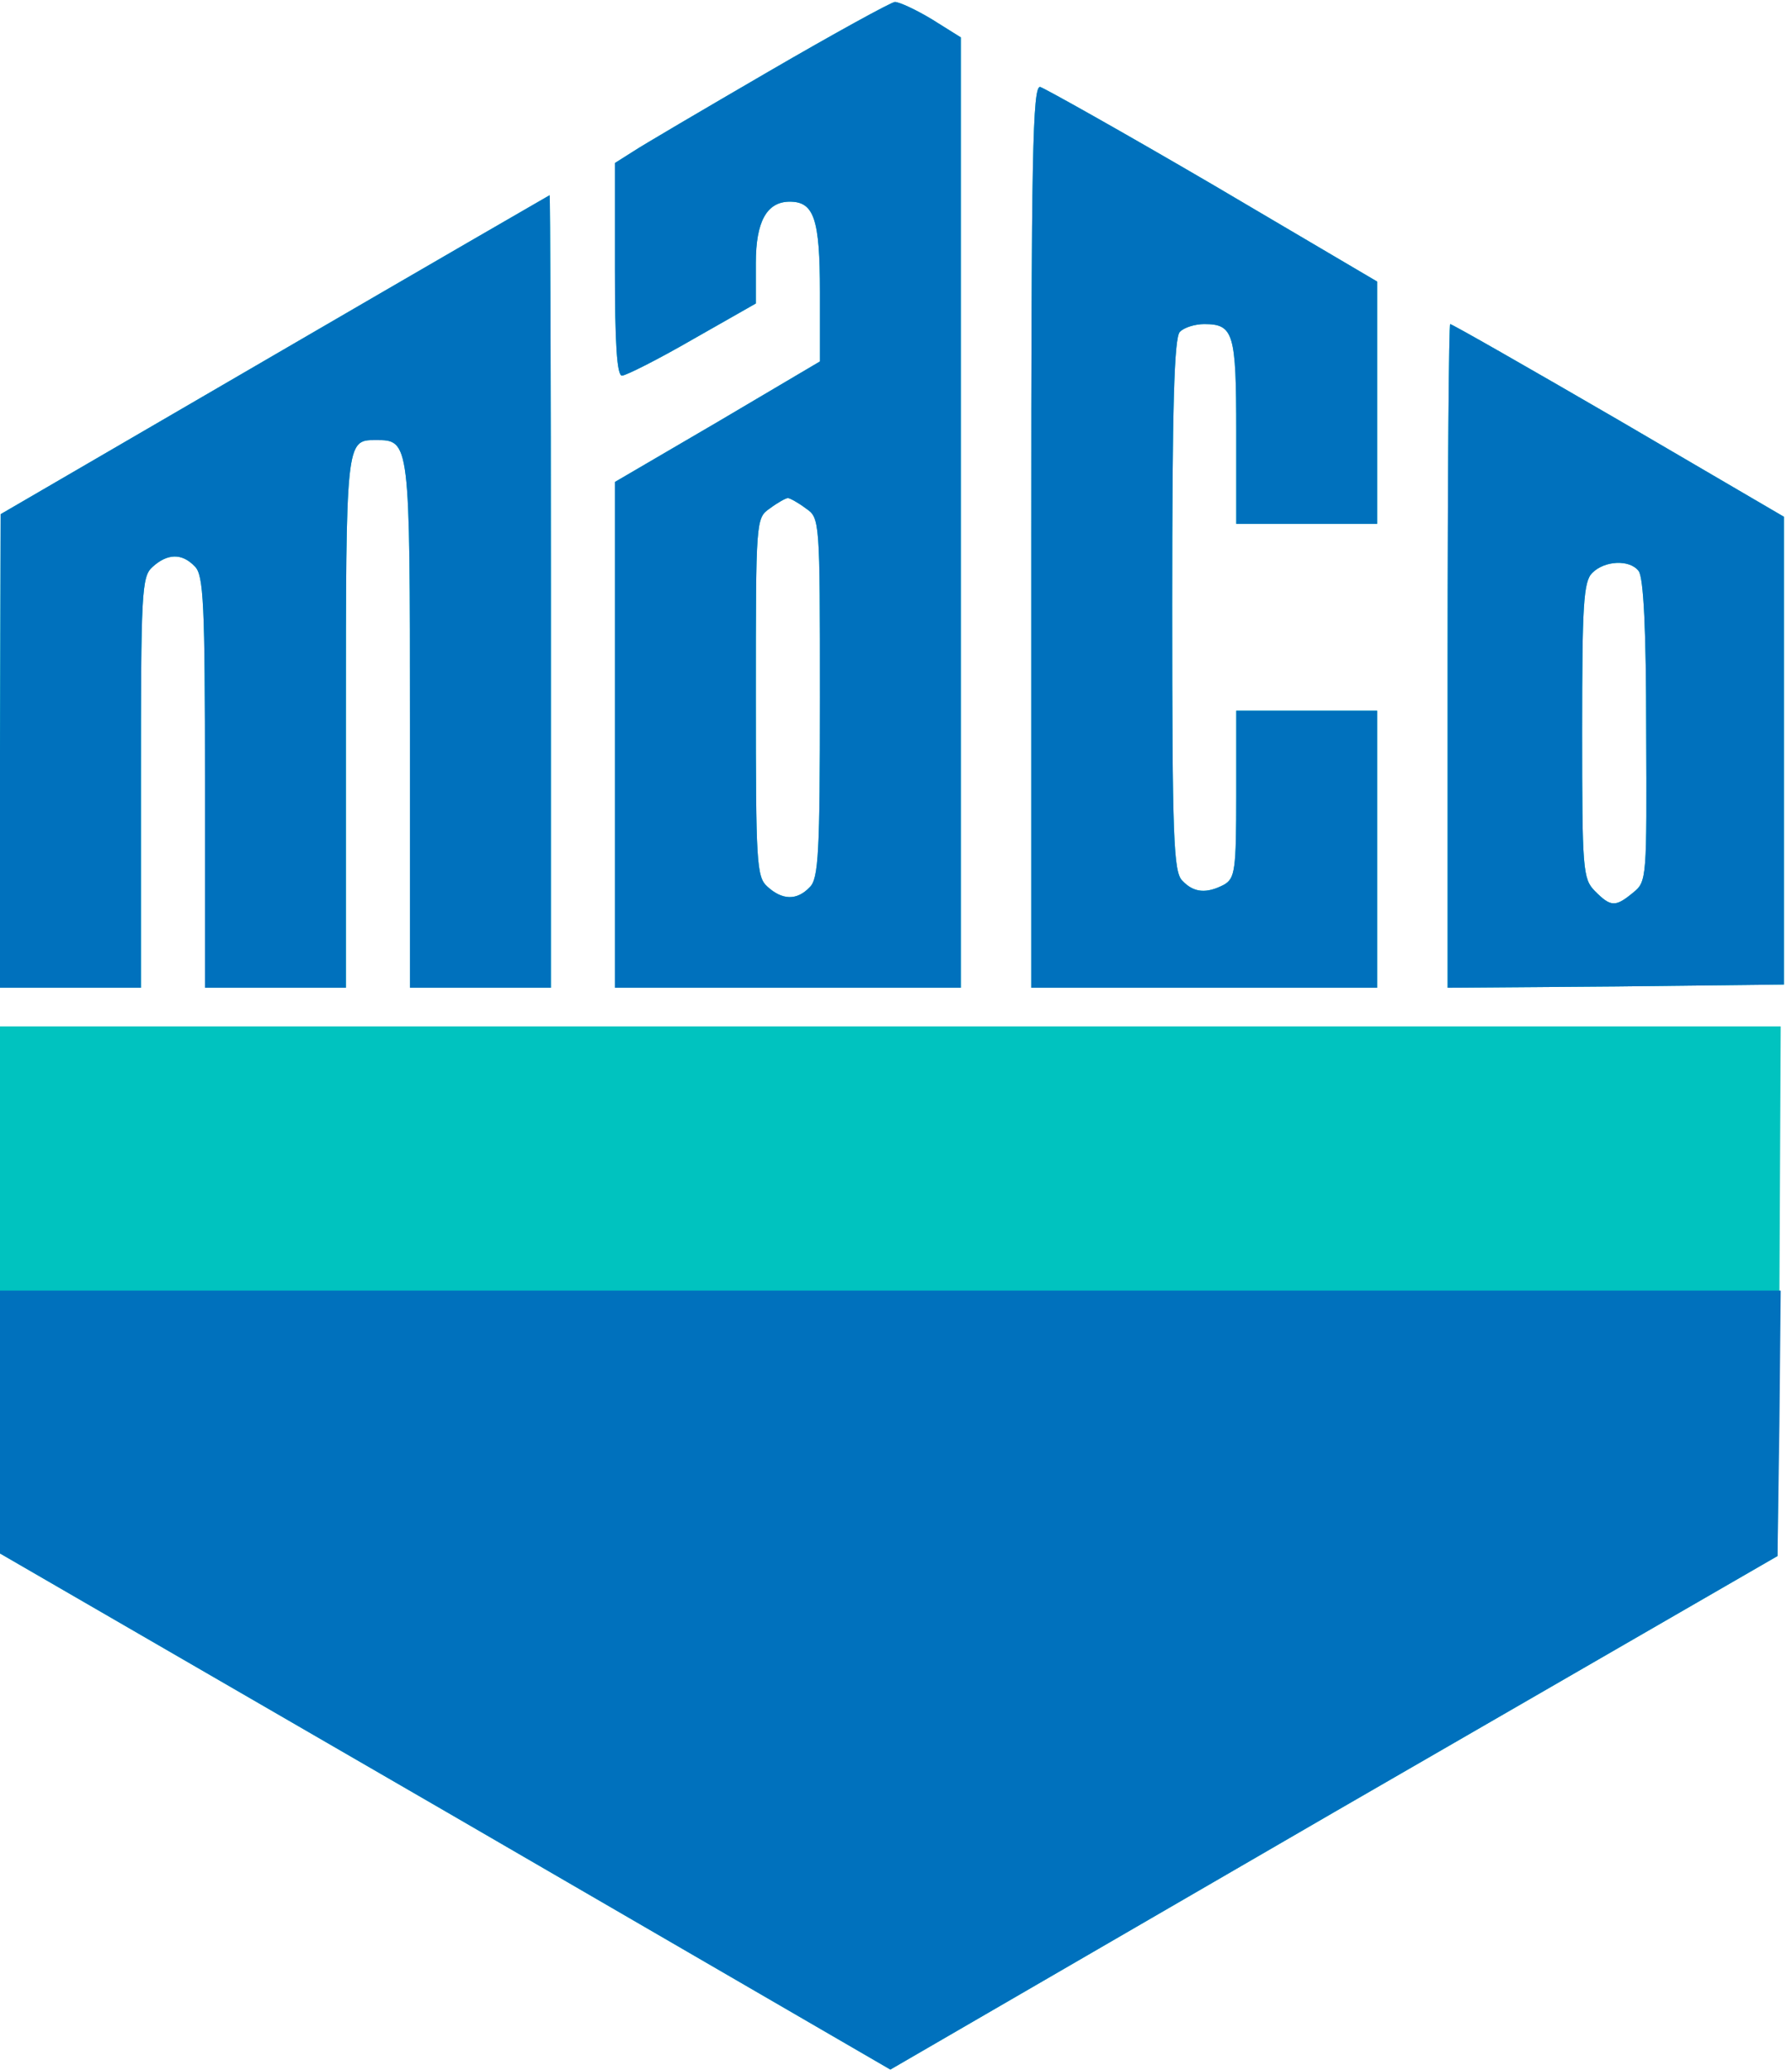 <svg xmlns="http://www.w3.org/2000/svg" xmlns:xlink="http://www.w3.org/1999/xlink" width="470" height="543"><g><svg xmlns="http://www.w3.org/2000/svg" xmlns:xlink="http://www.w3.org/1999/xlink" width="470" height="543"/><svg xmlns="http://www.w3.org/2000/svg" width="470" height="543" version="1.0" viewBox="0 0 470 543"><g fill="#00c3bf" transform="matrix(.168 0 0 -.169 0 543)"><path d="M1200 3102c-102-59-198-115-213-125l-27-17v-165c0-113 3-165 11-165 6 0 56 25 110 56l99 56v63c0 64 17 95 53 95 38 0 47-27 47-140v-108l-160-94-160-93v-785h540v1475l-45 28c-25 15-51 27-58 27-7-1-95-49-197-108zm58-678c22-15 22-17 22-294 0-240-2-281-16-294-20-21-43-20-66 1-17 15-18 37-18 294 0 276 0 278 22 293 12 9 25 16 28 16s16-7 28-16zm352-43v-701h540v430h-220v-130c0-118-2-130-19-140-27-14-47-13-65 6-14 13-16 66-16 428 0 307 3 415 12 424 7 7 24 12 38 12 46 0 50-14 50-167v-143h220v376l-256 150c-141 82-263 150-270 152-12 3-14-109-14-697zM428 2662 1 2415l-1-367v-368h220v318c0 296 1 320 18 335 23 21 46 22 66 1 14-13 16-58 16-335v-319h220v413c0 436 0 437 46 437 54 0 54 2 54-441v-409h220v615c0 338-1 615-2 615-2-1-195-112-430-248zm1832-467v-515l263 2 262 3v726l-258 150c-142 82-260 149-263 149-2 0-4-232-4-515zm298 132c8-9 12-95 12-247 1-230 1-235-20-252-28-23-35-23-60 2-19 19-20 33-20 249 0 195 2 232 16 245 19 19 58 21 72 3zM0 1211V802l695-400L1390 1l692 399 693 398 3 411 2 411H0v-409z"/></g></svg><svg xmlns="http://www.w3.org/2000/svg" width="470" height="543" version="1.0" viewBox="0 0 470 543"><g fill="#0071bd" transform="matrix(.168 0 0 -.169 0 543)"><path d="M1200 3102c-102-59-198-115-213-125l-27-17v-165c0-113 3-165 11-165 6 0 56 25 110 56l99 56v63c0 64 17 95 53 95 38 0 47-27 47-140v-108l-160-94-160-93v-785h540v1475l-45 28c-25 15-51 27-58 27-7-1-95-49-197-108zm58-678c22-15 22-17 22-294 0-240-2-281-16-294-20-21-43-20-66 1-17 15-18 37-18 294 0 276 0 278 22 293 12 9 25 16 28 16s16-7 28-16zm352-43v-701h540v430h-220v-130c0-118-2-130-19-140-27-14-47-13-65 6-14 13-16 66-16 428 0 307 3 415 12 424 7 7 24 12 38 12 46 0 50-14 50-167v-143h220v376l-256 150c-141 82-263 150-270 152-12 3-14-109-14-697zM428 2662 1 2415l-1-367v-368h220v318c0 296 1 320 18 335 23 21 46 22 66 1 14-13 16-58 16-335v-319h220v413c0 436 0 437 46 437 54 0 54 2 54-441v-409h220v615c0 338-1 615-2 615-2-1-195-112-430-248zm1832-467v-515l263 2 262 3v726l-258 150c-142 82-260 149-263 149-2 0-4-232-4-515zm298 132c8-9 12-95 12-247 1-230 1-235-20-252-28-23-35-23-60 2-19 19-20 33-20 249 0 195 2 232 16 245 19 19 58 21 72 3zM0 1006V802l695-400L1390 1l692 399 693 398 3 206 2 206H0v-204z"/></g></svg></g></svg>